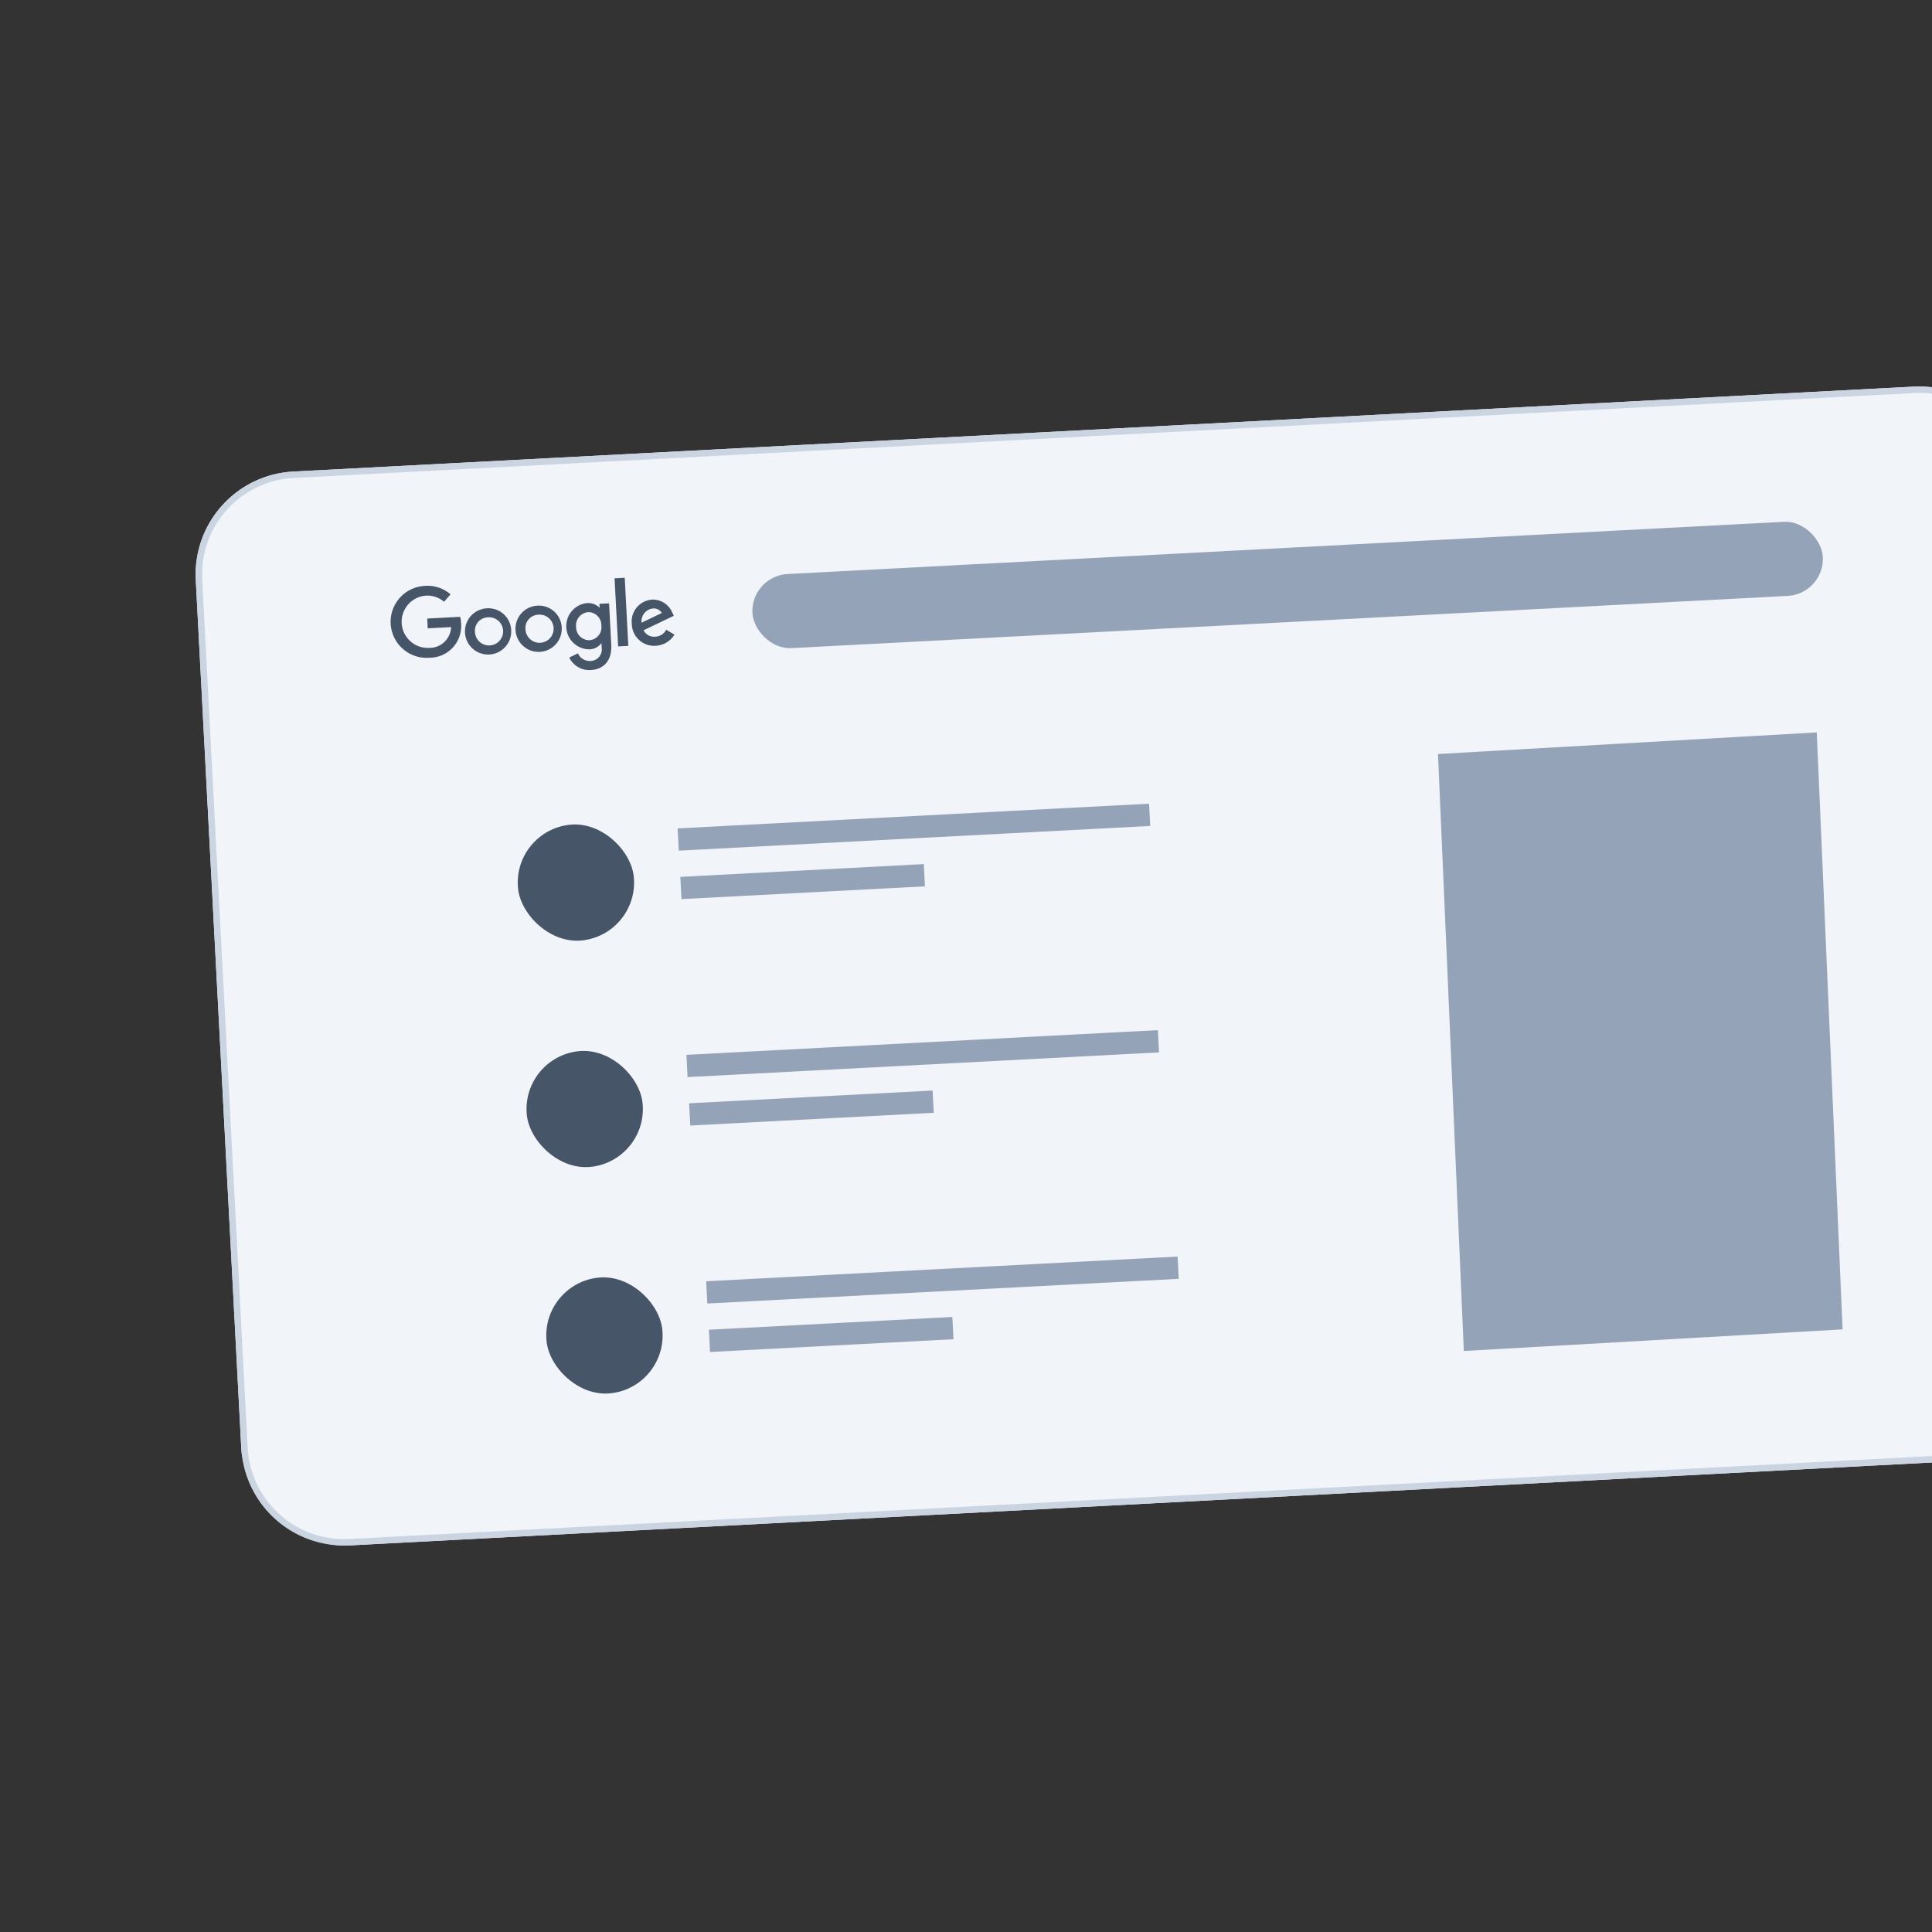 <svg xmlns="http://www.w3.org/2000/svg" width="300" height="300"><rect width="100%" height="100%" fill="#333333" stroke="none"/><defs><clipPath id="a"><path d="M0 0h300v300H0z"/></clipPath></defs><g clip-path="url(#a)"><g transform="translate(-27.36 -3.105)"><rect width="284.076" height="166.976" fill="#f1f5f9" rx="16" transform="rotate(-3 1501.886 -1048.299)"/><path fill="#CBD5E1" d="M72.952 77.327a15 15 0 0 0-14.194 15.765l7.064 134.79a15 15 0 0 0 15.765 14.195l251.73-13.192a15 15 0 0 0 14.195-15.765l-7.065-134.791a15 15 0 0 0-15.764-14.194L72.953 77.327m-.053-.998 251.73-13.193a16 16 0 0 1 16.816 15.14l7.064 134.792a16 16 0 0 1-15.14 16.815L81.638 243.076a16 16 0 0 1-16.816-15.14L57.76 93.143A16 16 0 0 1 72.9 76.33z"/><rect width="166.439" height="11.522" fill="#94a3b8" rx="5.761" transform="rotate(-3 1838.927 -2701.275)"/><path fill="#475569" d="m98.821 98.885-5.122.268.08 1.519 3.63-.19a3.369 3.369 0 0 1-3.465 3.228 4.063 4.063 0 0 1-.425-8.114 3.946 3.946 0 0 1 2.795.955l1.006-1.155a5.418 5.418 0 0 0-3.937-1.317 5.59 5.59 0 1 0 .665 11.158 4.921 4.921 0 0 0 4.91-5.345 4.553 4.553 0 0 0-.137-1.007zm4.135-1.322a3.592 3.592 0 1 0 3.783 3.407 3.55 3.55 0 0 0-3.783-3.407zm.093 1.408a2.186 2.186 0 1 1-1.935 2.279 2.066 2.066 0 0 1 1.935-2.279zm7.751-1.819a3.592 3.592 0 1 0 3.783 3.407 3.55 3.55 0 0 0-3.783-3.407zm.094 1.408a2.186 2.186 0 1 1-1.936 2.279 2.066 2.066 0 0 1 1.936-2.279zm7.599-1.806a3.6 3.6 0 0 0 .342 7.178 2.357 2.357 0 0 0 1.917-.975l.037.707a1.8 1.8 0 0 1-1.78 2.078 2 2 0 0 1-1.908-1.18l-1.349.644a3.457 3.457 0 0 0 3.341 1.944c1.923-.1 3.316-1.384 3.183-3.918l-.338-6.442-1.498.078.032.609a2.539 2.539 0 0 0-1.977-.722zm.212 1.4a2.032 2.032 0 0 1 2.031 2.085 2.008 2.008 0 0 1-1.823 2.275 2.041 2.041 0 0 1-2.098-2.056 2.07 2.07 0 0 1 1.89-2.302zm9.917-1.94a3.4 3.4 0 0 0-3.158 3.758 3.473 3.473 0 0 0 3.705 3.41 3.639 3.639 0 0 0 2.923-1.732l-1.283-.76a2.012 2.012 0 0 1-1.706 1.08 1.847 1.847 0 0 1-1.816-.995l4.705-2.25-.276-.572a3.253 3.253 0 0 0-3.093-1.94zm.135 1.377a1.432 1.432 0 0 1 1.368.696l-3.142 1.511a2 2 0 0 1 1.77-2.208zm-5.413 5.889 1.58-.083-.554-10.574-1.58.083z"/><path fill="#94a3b8" d="m137.013 202.06 73.204-3.836.18 3.454-73.203 3.836zm.419 7.525 37.805-1.98.18 3.453-37.804 1.982z"/><rect width="18.065" height="18.065" fill="#475569" rx="9.032" transform="rotate(-6 1986.997 -960.556)"/><path fill="#94a3b8" d="m133.947 166.899 73.204-3.836.18 3.454-73.203 3.836zm.419 7.525 37.805-1.98.18 3.453-37.804 1.982z"/><rect width="18.065" height="18.065" fill="#475569" rx="9.032" transform="rotate(-6 1650.008 -948.885)"/><path fill="#94a3b8" d="m132.583 131.738 73.204-3.836.18 3.454-73.203 3.836zm.419 7.525 37.805-1.98.18 3.453-37.804 1.982z"/><rect width="18.065" height="18.065" fill="#475569" rx="9.032" transform="rotate(-6 1313.87 -953.453)"/><path fill="#94a3b8" d="m250.652 120.187 58.814-3.356 4.011 92.7-58.814 3.356z"/></g></g></svg>